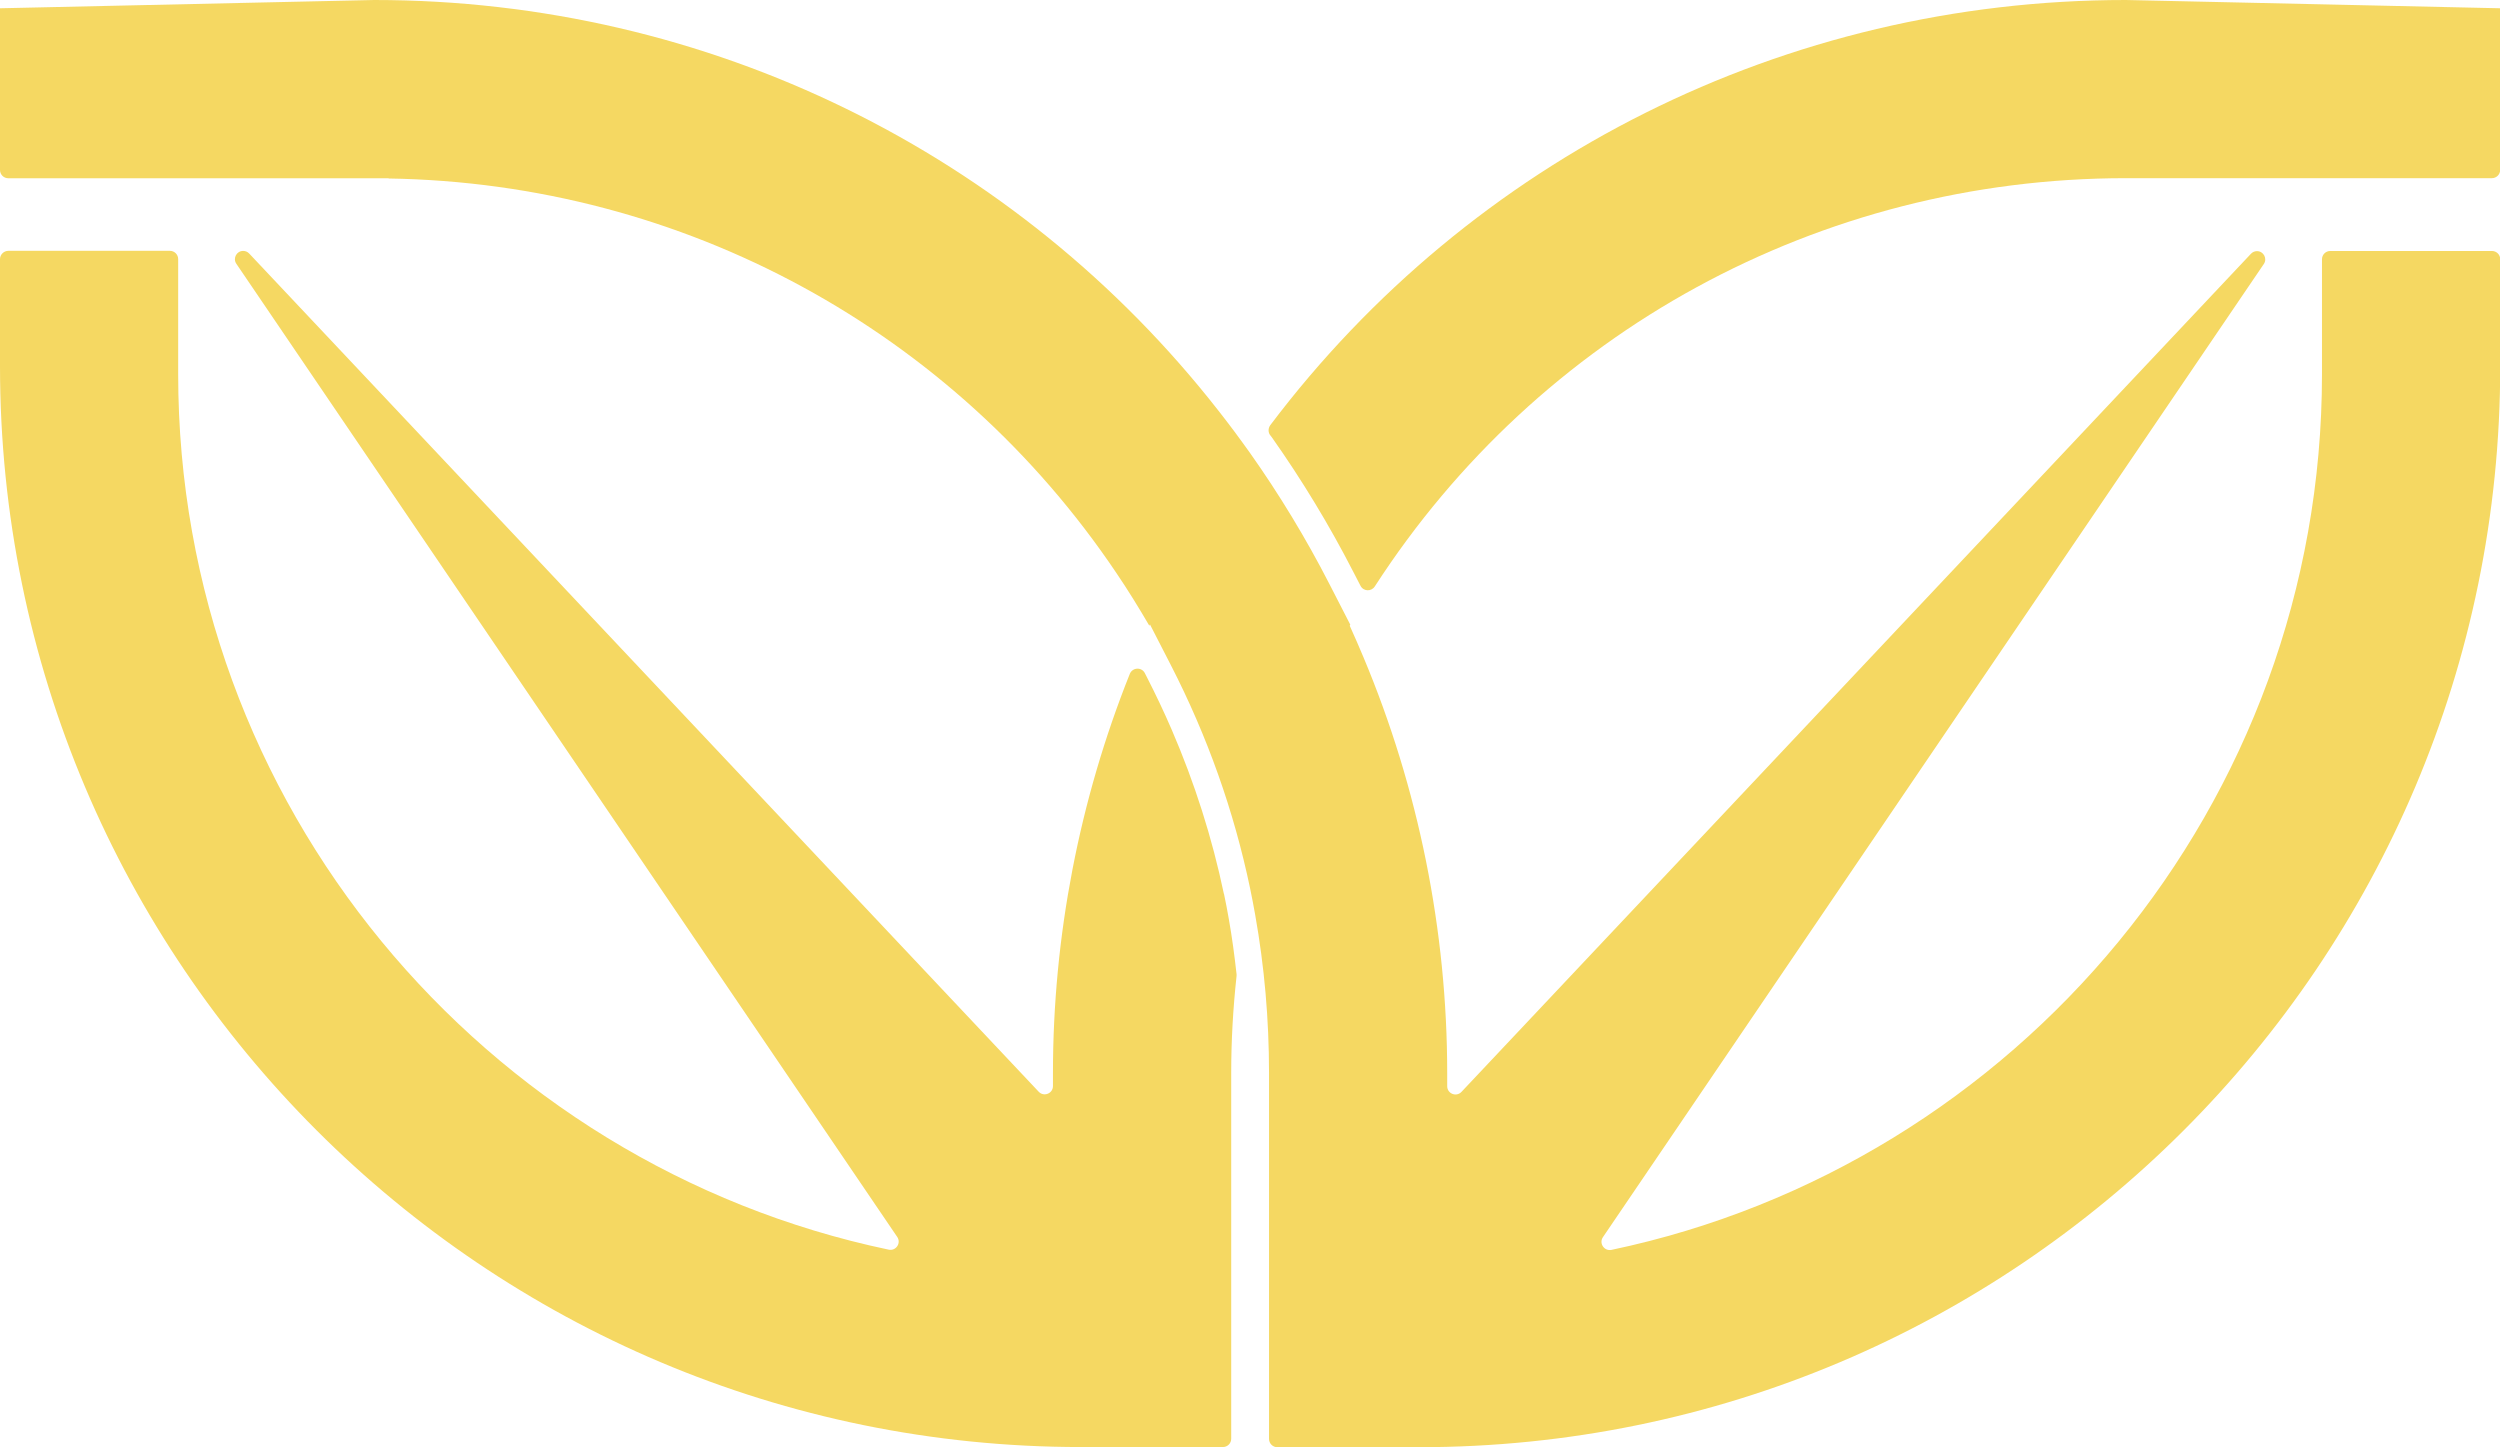 <?xml version="1.0" encoding="UTF-8"?><svg xmlns="http://www.w3.org/2000/svg" viewBox="0 0 317.25 183.63"><g id="a"/><g id="b"><g id="c"><g><polygon points="294.64 22.61 294.64 22.61 294.64 22.61 294.64 22.61" style="fill:#f5d862;"/><path d="M155.31,113.43c-1.49-7.11-3.71-14.09-6.62-20.83-.97-2.25-2.02-4.46-3.14-6.65l-.27-.53c-.41-.8-1.57-.74-1.91,.1-6.4,16.02-9.75,33.3-9.75,50.64v1.66c0,.95-1.16,1.41-1.81,.72L31.62,32.17c-.2-.21-.47-.33-.76-.33h0c-.84,0-1.34,.94-.87,1.63l83.87,123.5c.53,.78-.16,1.81-1.09,1.61C61.35,147.78,22.61,102.07,22.61,47.48v-14.6c0-.58-.47-1.05-1.05-1.05H1.05C.47,31.84,0,32.31,0,32.89v13.55C0,122.21,61.43,183.63,137.2,183.63h17.99c.58,0,1.05-.47,1.05-1.05v-46.44c0-4.14,.24-8.24,.68-12.29,0-.07,0-.15,0-.22-.26-2.35-.57-4.68-.98-6.99-.19-1.08-.39-2.16-.62-3.23Z" style="fill:#f5d862;"/><polygon points="22.61 22.61 22.61 22.61 22.61 22.61 22.61 22.61" style="fill:#f5d862;"/><path d="M269.77,0c-43.28,0-83.09,20.2-108.56,53.94-.3,.4-.31,.97,.02,1.34,.06,.07,.12,.14,.17,.22,3.82,5.41,7.29,11.14,10.31,17.02l.94,1.82c.37,.72,1.37,.76,1.81,.08,20.83-32.22,56.39-51.81,95.32-51.81h46.44c.58,0,1.05-.47,1.05-1.04V1.05" style="fill:#f5d862;"/><path d="M0,1.05V21.57c0,.58,.47,1.05,1.05,1.05H47.48s.05,0,.08,0h1.75v.03c37.51,.59,71.71,19.36,92.35,50.05,.73,1.08,1.44,2.17,2.13,3.28,.7,1.13,1.39,2.27,2.06,3.42l.08-.16,2.65,5.16c4.65,9.06,8.01,18.53,10.06,28.34,.23,1.1,.44,2.21,.64,3.33,1.17,6.57,1.76,13.27,1.76,20.09v46.44c0,.58,.47,1.05,1.05,1.05h17.99c75.77,0,137.2-61.43,137.2-137.2v-13.55c0-.58-.47-1.05-1.05-1.05h-20.52c-.58,0-1.05,.47-1.05,1.05v14.6c0,54.59-38.74,100.3-90.16,111.11-.92,.19-1.62-.83-1.09-1.61l83.87-123.5c.47-.69-.03-1.63-.87-1.63h0c-.29,0-.56,.12-.76,.33l-100.19,106.36c-.65,.69-1.81,.23-1.81-.72v-1.66c0-18.11-3.65-36.15-10.62-52.76-.54-1.29-1.1-2.58-1.68-3.86l-.07-.15,.07-.14-2.65-5.16c-2.99-5.83-6.36-11.37-10.06-16.61-.65-.92-1.32-1.82-1.98-2.72-.67-.91-1.37-1.8-2.06-2.69C129.06,19.45,89.95,0,47.48,0" style="fill:#f5d862;"/></g></g></g></svg>